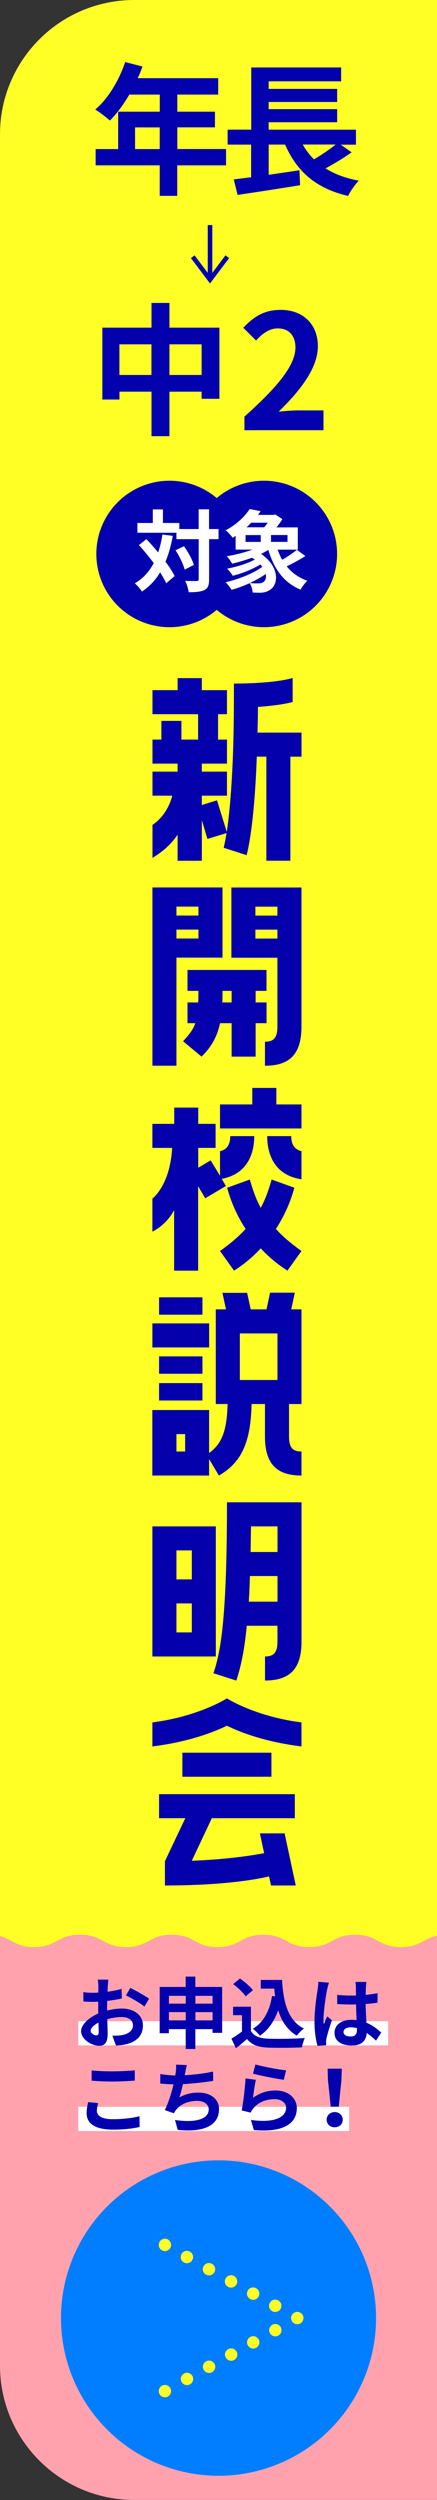 <?xml version="1.0" encoding="UTF-8"?>
<svg id="_レイヤー_2" data-name="レイヤー 2" xmlns="http://www.w3.org/2000/svg" width="94.09" height="537.63" viewBox="0 0 94.09 537.63">
  <rect x="0" y="0" width="94.09" height="537.63" fill="#333333" stroke="none"/>
  <defs>
    <style>
      .cls-1 {
        fill: #0401ac;
      }

      .cls-1, .cls-2, .cls-3, .cls-4, .cls-5, .cls-6 {
        stroke-width: 0px;
      }

      .cls-2 {
        fill: #ffa2ae;
      }

      .cls-3 {
        fill: #0300ae;
      }

      .cls-7 {
        stroke-dasharray: 0 0 0 5.43;
      }

      .cls-7, .cls-8, .cls-9 {
        fill: none;
      }

      .cls-7, .cls-9 {
        stroke: #ffff26;
        stroke-linecap: round;
        stroke-linejoin: round;
        stroke-width: 2.66px;
      }

      .cls-4 {
        fill: #fff;
      }

      .cls-5 {
        fill: #007eff;
      }

      .cls-6 {
        fill: #ffff26;
      }

      .cls-8 {
        stroke: #0300ae;
        stroke-miterlimit: 10;
        stroke-width: .98px;
      }
    </style>
  </defs>
  <g id="_レイヤー_1-2" data-name="レイヤー 1">
    <g>
      <g>
        <g>
          <path class="cls-6" d="m17.23,416.09c4.93,0,4.93,2.66,9.87,2.66s4.93-2.66,9.87-2.66,4.93,2.66,9.87,2.66,4.94-2.66,9.87-2.66,4.94,2.66,9.87,2.66,4.94-2.66,9.87-2.66,4.94,2.66,9.88,2.66c4.1,0,4.81-1.83,7.76-2.45V0H28.9C12.94,0,0,12.94,0,28.9v387.48c2.64.69,3.45,2.37,7.37,2.37,4.93,0,4.93-2.66,9.86-2.66Z"/>
          <path class="cls-2" d="m86.33,418.75c-4.94,0-4.94-2.66-9.88-2.66s-4.94,2.66-9.87,2.66-4.94-2.66-9.87-2.66-4.94,2.66-9.87,2.66-4.93-2.66-9.87-2.66-4.93,2.66-9.87,2.66-4.93-2.66-9.87-2.66-4.93,2.66-9.86,2.66c-3.92,0-4.73-1.67-7.37-2.37v92.34c0,15.96,12.94,28.9,28.9,28.9h65.19v-121.34c-2.95.62-3.65,2.45-7.76,2.45Z"/>
        </g>
        <g>
          <circle class="cls-3" cx="36.49" cy="119.13" r="15.75"/>
          <circle class="cls-3" cx="56.83" cy="119.13" r="15.75"/>
        </g>
        <g>
          <path class="cls-3" d="m48.65,35.56h-10.49v6.56h-3.77v-6.56h-13.8v-3.5h4.85v-8.04h8.96v-3.68h-6.56c-1.26,2.18-2.73,4.14-4.17,5.58-.71-.61-2.27-1.84-3.16-2.36,2.76-2.33,5.12-6.26,6.44-10.21l3.71.95c-.28.86-.61,1.69-1.01,2.51h17.33v3.53h-8.8v3.68h8.1v3.37h-8.1v4.66h10.49v3.5Zm-14.26-3.5v-4.66h-5.31v4.66h5.31Z"/>
          <path class="cls-3" d="m75.73,32.74c-1.75,1.26-3.8,2.48-5.64,3.47,1.96,1.23,4.33,2.12,7.15,2.64-.77.8-1.81,2.3-2.3,3.28-6.93-1.6-11.01-5.24-13.56-11.04h-3.53v6.5c2.15-.31,4.42-.64,6.62-.98l.15,3.22c-4.69.77-9.75,1.53-13.46,2.09l-.83-3.34c1.1-.12,2.36-.31,3.74-.46v-7.02h-5.06v-3.22h5.09v-13.37h19.35v2.98h-15.61v1.63h14.75v2.82h-14.75v1.53h14.75v2.82h-14.75v1.6h18.8v3.22h-3.28l2.36,1.66Zm-10.55-1.66c.67,1.2,1.47,2.24,2.42,3.19,1.63-.95,3.37-2.15,4.69-3.19h-7.12Z"/>
        </g>
        <g>
          <path class="cls-3" d="m47.24,70.46v15.3h-3.83v-1.53h-6.93v9.57h-3.86v-9.57h-6.9v1.69h-3.68v-15.46h10.58v-5.31h3.86v5.31h10.77Zm-14.63,10.18v-6.59h-6.9v6.59h6.9Zm10.8,0v-6.59h-6.93v6.59h6.93Z"/>
          <path class="cls-3" d="m52.63,89.6c6.9-6.18,10.98-10.95,10.98-14.86,0-2.57-1.41-4.12-3.81-4.12-1.85,0-3.4,1.2-4.67,2.61l-2.75-2.75c2.33-2.47,4.6-3.84,8.06-3.84,4.8,0,8,3.09,8,7.82s-3.81,9.54-8.44,14.07c1.27-.14,2.95-.27,4.12-.27h5.53v4.26h-17.02v-2.92Z"/>
        </g>
        <g>
          <polyline class="cls-8" points="41.5 55.21 45.22 60.15 48.94 55.21"/>
          <line class="cls-8" x1="45.22" y1="48.4" x2="45.22" y2="60.15"/>
        </g>
        <g>
          <path class="cls-4" d="m37.2,115.24c-.36,2.06-.88,3.92-1.57,5.56.84,1.11,1.53,2.18,1.97,3.09l-1.82,1.55c-.31-.69-.75-1.49-1.3-2.35-1.01,1.68-2.31,3.06-3.92,4.13-.27-.46-1.05-1.36-1.53-1.78,1.78-1.03,3.09-2.5,4.07-4.34-1.01-1.36-2.14-2.71-3.19-3.88l1.62-1.28c.82.88,1.7,1.85,2.52,2.87.4-1.18.71-2.46.92-3.86l2.22.29Zm9.86.71h-2.04v8.6c0,1.28-.23,1.95-.96,2.31-.73.4-1.85.5-3.44.5-.08-.67-.4-1.76-.73-2.45,1.07.06,2.1.04,2.43.04.34,0,.46-.1.46-.4v-8.6h-4.79v-1.38h-8.41v-2.1h3.32v-2.92h2.18v2.92h3.53v1.3h4.16v-4.24h2.24v4.24h2.04v2.18Zm-7.45,1.51c.9,1.26,1.81,2.9,2.12,4.03l-1.97,1.01c-.29-1.13-1.11-2.87-1.97-4.16l1.82-.88Z"/>
          <path class="cls-4" d="m65.76,119.56c-1.26.82-2.77,1.64-4.03,2.23,1.13,1.4,2.6,2.46,4.43,3.1-.48.46-1.13,1.34-1.45,1.91-3.63-1.49-5.73-4.47-6.93-8.54-.5.31-1.03.59-1.58.86,3.9,2.62,3.9,6.48,1.95,7.72-.75.48-1.3.61-2.22.63-.46,0-1.01-.02-1.53-.04-.04-.63-.25-1.43-.65-2.02-1.28.59-2.64,1.09-3.88,1.43-.31-.46-.88-1.22-1.28-1.64,2.75-.61,5.96-1.89,7.87-3.29-.12-.17-.25-.34-.4-.52-1.72,1.05-3.99,1.95-5.94,2.43-.29-.46-.82-1.15-1.22-1.53,2.02-.38,4.38-1.09,5.96-1.95-.19-.13-.4-.27-.61-.4-1.41.52-2.9.96-4.26,1.28-.23-.38-.78-1.22-1.15-1.6,1.85-.31,3.84-.8,5.5-1.43h-3.61v-2.96c-.21.15-.42.29-.65.42-.33-.5-1.03-1.26-1.51-1.6,2.43-1.28,4.18-3.04,5.18-4.58l2.37.46c-.19.27-.38.53-.57.8h3.36l.34-.1,1.55,1.01c-.34.55-.78,1.18-1.28,1.78h4.6v4.78h-4.34c.27.76.59,1.49.97,2.18,1.13-.63,2.35-1.47,3.17-2.14l1.83,1.34Zm-12.89-3.02h3.27v-1.47h-3.27v1.47Zm1.22-4.13c-.31.34-.65.67-1.01.99h3.8c.27-.31.54-.65.76-.99h-3.55Zm3.11,11.04c-1.01.71-2.2,1.38-3.42,1.93.65.08,1.28.08,1.76.08s.86-.04,1.17-.29c.46-.29.67-.94.5-1.72Zm4.7-8.39h-3.55v1.47h3.55v-1.47Z"/>
        </g>
        <circle class="cls-5" cx="47.05" cy="498.5" r="33.92"/>
        <g>
          <line class="cls-9" x1="35.51" y1="514.22" x2="35.51" y2="514.22"/>
          <line class="cls-7" x1="40.26" y1="511.6" x2="61.64" y2="499.81"/>
          <line class="cls-9" x1="64.01" y1="498.5" x2="64.01" y2="498.5"/>
          <line class="cls-7" x1="59.26" y1="495.87" x2="37.88" y2="484.08"/>
          <line class="cls-9" x1="35.51" y1="482.77" x2="35.51" y2="482.77"/>
        </g>
        <rect class="cls-4" x="16.86" y="434.66" width="66.71" height="5.21"/>
        <rect class="cls-4" x="16.86" y="453.07" width="58.32" height="5.21"/>
        <g>
          <path class="cls-3" d="m23.07,432.37c1.12-.28,2.25-.43,3.17-.43,2.53,0,4.53,1.35,4.53,3.62,0,1.95-1.02,3.42-3.63,4.07-.77.17-1.52.23-2.17.27l-.77-2.12c.75,0,1.45-.02,2.03-.12,1.33-.23,2.4-.92,2.4-2.12,0-1.12-1-1.77-2.43-1.77-1.02,0-2.08.17-3.1.45.03,1.32.08,2.58.08,3.15,0,2.05-.75,2.58-1.82,2.58-1.62,0-3.9-1.38-3.9-3.13,0-1.45,1.68-2.93,3.7-3.82-.02-.38-.02-.77-.02-1.15v-1.38c-.32.02-.62.03-.88.03-.75,0-1.58-.02-2.3-.08l-.03-2c.97.12,1.68.13,2.28.13.3,0,.62-.02.95-.03.02-.58.02-1.07.02-1.35,0-.35-.07-1.15-.12-1.45h2.27c-.03.3-.1,1.02-.13,1.43-.02.37-.03.77-.05,1.18,1.08-.15,2.17-.37,3.03-.62l.05,2.07c-.93.22-2.07.38-3.15.52-.02.5-.02,1-.02,1.48v.58Zm-1.82,4.63c0-.42-.02-1.17-.05-2.03-1.02.52-1.68,1.2-1.68,1.78,0,.5.77.97,1.2.97.3,0,.53-.15.53-.72Zm6.8-9.5c1.27.62,3.18,1.7,4.05,2.32l-1,1.7c-.78-.68-2.93-1.9-3.97-2.4l.92-1.62Z"/>
          <path class="cls-3" d="m47.83,427.31v9.86h-2.07v-.8h-3.7v4.27h-2.08v-4.27h-3.62v.88h-1.98v-9.95h5.6v-2.23h2.08v2.23h5.77Zm-11.46,1.9v1.68h3.62v-1.68h-3.62Zm3.62,5.27v-1.77h-3.62v1.77h3.62Zm2.08-5.27v1.68h3.7v-1.68h-3.7Zm3.7,5.27v-1.77h-3.7v1.77h3.7Z"/>
          <path class="cls-3" d="m54.03,436.79c.68,1.12,1.93,1.57,3.67,1.63,1.95.08,5.7.03,7.92-.13-.22.47-.52,1.43-.62,2-2,.1-5.35.13-7.33.05-2.05-.08-3.42-.55-4.5-1.85-.73.65-1.47,1.3-2.37,2l-.97-2.07c.7-.42,1.53-.97,2.27-1.53v-3.52h-1.92v-1.82h3.85v5.23Zm-1.15-7.48c-.52-.8-1.7-1.9-2.68-2.63l1.47-1.2c1,.7,2.22,1.73,2.78,2.52l-1.57,1.32Zm6.35.03c-.07-.55-.13-1.12-.18-1.68h-2.9v-1.87h4.58c.25,4.71,1.25,8.73,4.71,10.46-.47.33-1.18,1.03-1.55,1.52-2.05-1.22-3.27-3.13-4-5.47-.83,2.38-2.1,4.22-3.92,5.48-.3-.38-1.07-1.15-1.53-1.5,2.33-1.38,3.62-3.87,4.13-7.05l.65.1Z"/>
          <path class="cls-3" d="m70.83,426.39c-.13.33-.33,1.17-.4,1.47-.25,1.1-.78,4.73-.78,6.38,0,.33.02.73.07,1.07.22-.58.48-1.13.73-1.68l1.02.82c-.47,1.35-1,3.03-1.18,3.93-.05.23-.1.58-.08.77,0,.17,0,.45.02.68l-1.87.13c-.33-1.15-.65-3.03-.65-5.27,0-2.5.48-5.62.68-6.88.07-.47.15-1.1.15-1.62l2.3.2Zm10.13,12.45c-.68-.65-1.35-1.2-2-1.65-.1,1.57-1,2.7-3.23,2.7s-3.7-.97-3.7-2.7,1.42-2.83,3.67-2.83c.38,0,.75.02,1.08.07-.05-1.02-.1-2.22-.12-3.38-.4.02-.8.02-1.18.02-.97,0-1.9-.03-2.88-.1v-1.97c.95.1,1.9.15,2.88.15.38,0,.78,0,1.17-.02-.02-.82-.02-1.48-.03-1.83,0-.25-.05-.75-.1-1.08h2.37c-.05.32-.08.72-.1,1.07-.02.37-.05.98-.05,1.72.9-.1,1.77-.22,2.55-.38v2.05c-.8.12-1.67.22-2.57.28.03,1.6.12,2.92.18,4.03,1.38.57,2.42,1.42,3.18,2.13l-1.12,1.73Zm-4.1-2.68c-.43-.12-.88-.18-1.33-.18-.93,0-1.57.38-1.57,1,0,.67.67.97,1.53.97,1.02,0,1.37-.53,1.37-1.5v-.28Z"/>
          <path class="cls-3" d="m21.14,452.25c-.15.6-.28,1.12-.28,1.67,0,1.05,1,1.82,3.38,1.82,2.23,0,4.33-.25,5.8-.65l.02,2.32c-1.43.35-3.42.57-5.73.57-3.78,0-5.68-1.27-5.68-3.53,0-.97.2-1.77.33-2.38l2.17.2Zm-1.4-7c1.23.13,2.77.2,4.5.2,1.63,0,3.52-.1,4.78-.23v2.22c-1.15.08-3.2.2-4.77.2-1.73,0-3.17-.08-4.52-.18v-2.2Z"/>
          <path class="cls-3" d="m45.93,447.5c-1.72.27-4.33.58-6.55.7-.22,1-.48,2.05-.75,2.85,1.33-.73,2.58-1.03,4.1-1.03,2.67,0,4.43,1.43,4.43,3.53,0,3.72-3.57,5.05-8.9,4.48l-.58-2.13c3.62.58,7.26.15,7.26-2.28,0-.98-.87-1.82-2.47-1.82-1.9,0-3.58.68-4.57,1.95-.18.22-.3.43-.47.72l-1.95-.7c.78-1.52,1.45-3.72,1.88-5.53-1.05-.02-2.02-.08-2.85-.17v-2.05c.98.17,2.23.3,3.23.32.03-.25.08-.47.1-.67.08-.72.1-1.12.08-1.67l2.33.1c-.18.58-.27,1.13-.38,1.68l-.1.5c1.88-.1,4.12-.35,6.1-.78l.03,2Z"/>
          <path class="cls-3" d="m54.48,451.13c1.5-1.08,3.13-1.57,4.85-1.57,2.9,0,4.58,1.78,4.58,3.78,0,3.02-2.38,5.33-9.25,4.73l-.63-2.17c4.95.7,7.57-.52,7.57-2.62,0-1.07-1.02-1.85-2.47-1.85-1.87,0-3.52.68-4.55,1.93-.3.37-.48.63-.62.97l-1.92-.48c.32-1.62.72-4.83.82-6.88l2.23.3c-.22.92-.5,2.9-.62,3.85Zm.52-7.17c1.57.48,5.15,1.12,6.6,1.28l-.5,2.03c-1.67-.22-5.35-.98-6.63-1.32l.53-2Z"/>
          <path class="cls-3" d="m70.33,455.85c0-.95.75-1.65,1.73-1.65s1.73.7,1.73,1.65-.75,1.63-1.73,1.63-1.73-.67-1.73-1.63Zm.28-8.5l-.07-2.48h3.05l-.08,2.48-.58,5.7h-1.72l-.6-5.7Z"/>
        </g>
      </g>
      <g>
        <path class="cls-1" d="m55.43,157.55h9.49v5.17h-2.4v22.38h-5.17v-22.38h-2.06c-.57,15.96-2.2,21.18-2.2,21.18l-4.93-1.58s.24-.91.62-3.16l-4.12,1.25-1.2-4.02v8.72h-5.22v-5.61c-1.34,2.01-3.16,3.64-5.41,4.98v-7.09c2.25-1.49,3.64-3.88,4.26-6.28h-4.26v-5.17h5.41v-1.72h-5.41v-5.17h1.92v-4.02h4.31v4.02h3.59v-5.46h-9.82v-5.17h5.41v-2.59h5.22v2.59h5.41v5.17h-1.92v5.46h1.92v5.17h-5.41v1.72h5.41v5.17h-5.41v2.01l3.26-1.01,2.11,6.8c.62-4.26,1.53-12.98,1.53-28.65v-3.26c9.1,0,12.65-1.2,12.65-1.2v5.17s-2.49.72-7.47,1.05c0,1.92-.05,3.79-.1,5.51Z"/>
        <path class="cls-1" d="m37.99,205.94v23.24h-5.17v-38.33h15.09v15.09h-9.92Zm0-10.97v1.92h4.74v-1.92h-4.74Zm0,4.94v1.92h4.74v-1.92h-4.74Zm19.4,13.18h-2.35v2.49h2.35v4.46h-2.35v7.19h-5.17v-7.19h-2.49c-.58,2.68-1.72,4.98-3.98,7.19l-3.98-3.31c1.39-1.48,2.2-2.59,2.63-3.88h-1.68v-4.46h2.3c.05-.72.05-1.58.05-2.49h-2.35v-4.5h17.01v4.5Zm-7.52,2.49v-2.49h-1.96c0,.86,0,1.68-.05,2.49h2.01Zm-.05-9.63v-15.09h15.09v29.9c0,5.99-2.59,8.43-7.86,8.43v-5.17c1.77,0,2.68-.72,2.68-3.26v-14.8h-9.92Zm5.17-10.97v1.92h4.74v-1.92h-4.74Zm0,4.94v1.92h4.74v-1.92h-4.74Z"/>
        <path class="cls-1" d="m37.51,260.22c-1.1,2.01-2.59,3.55-4.7,4.65v-7.09c2.44-2.16,3.98-6.08,4.26-10.92h-4.26v-5.17h4.7v-3.5h5.17v3.5h3.74v5.17h-3.74v4.26l2.68-1.58,2.01,3.31v-5.27c1.49-.38,2.2-1.39,2.2-3.26h5.17c0,4.07-1.68,8.19-7,9.2l.91,1.53-4.46,2.64-1.53-2.59v18.16h-5.17v-13.03Zm21.99-26.26v3.55h5.41v5.17h-17.54v-5.17h6.95v-3.55h5.17Zm5.41,35.07l-3.02,4.22c-2.2-1.39-4.12-3.02-5.75-4.79-1.63,1.77-3.54,3.4-5.75,4.79l-3.02-4.22c2.3-1.63,4.07-3.16,5.51-4.74-1.92-2.92-3.21-6.04-3.98-8.86l4.89-1.77c.62,2.16,1.29,4.17,2.35,6.08,1.05-1.92,1.73-3.93,2.35-6.08l4.89,1.77c-.77,2.83-2.06,5.94-3.98,8.86,1.44,1.58,3.21,3.11,5.51,4.74Zm-2.2-24.72c0,1.87.72,2.87,2.2,3.26v6.04c-5.65-.86-7.38-5.13-7.38-9.29h5.17Z"/>
        <path class="cls-1" d="m63.48,277.99l-.77,3.59h2.2v20.36h-2.68v7c0,2.49.91,3.21,2.68,3.21v5.17c-5.27,0-7.86-2.44-7.86-8.38v-7h-2.88c-.19,8.1-2.06,12.51-7.04,15.38l-2.11-3.54v3.54h-12.22v-14.09h12.22v9.25c2.68-1.96,3.83-4.6,3.98-10.54h-2.54v-20.36h2.2l-.77-3.55h5.32l.77,3.55h3.4l.77-3.59h5.32Zm-18.45,6.61v5.17h-12.22v-5.17h12.22Zm-1.44-5.61v3.74h-9.34v-3.74h9.34Zm0,12.7v3.74h-9.34v-3.74h9.34Zm-9.34,9.49v-3.74h9.34v3.74h-9.34Zm5.61,10.97v-3.74h-1.87v3.74h1.87Zm19.88-15.38v-10.01h-8.1v10.01h8.1Z"/>
        <path class="cls-1" d="m46.47,328.25v27.98h-13.66v-27.98h13.66Zm-5.17,11.4v-6.23h-3.31v6.23h3.31Zm0,11.4v-6.23h-3.31v6.23h3.31Zm4.65,8.77c1.63-4.65,2.92-12.31,2.92-36.75h16.05v29.95c0,5.94-2.59,8.38-7.86,8.38v-5.17c1.77,0,2.68-.72,2.68-3.21v-3.4h-6.61c-.53,5.65-1.34,9.01-2.25,11.79l-4.94-1.58Zm7.86-20.89c-.05,2.01-.14,3.83-.24,5.51h6.18v-5.51h-5.94Zm.24-10.68c-.05,1.96-.05,3.79-.1,5.51h5.8v-5.51h-5.7Z"/>
        <path class="cls-1" d="m64.91,375.58c-8.1-1.01-13.42-3.16-16.05-4.46-2.68,1.29-8,3.45-16.05,4.46v-5.17c10.01-1.29,16.05-5.17,16.05-5.17,0,0,5.99,3.88,16.05,5.17v5.17Zm-29.42,24.72l4.41-9.29h-5.65v-5.17h29.23v5.17h-17.87l-4.31,9.15c7.81-.29,13.27-1.2,15.57-1.63l-.91-4.26h5.32l2.4,11.21h-5.32l-.43-1.96c-.96.24-8.1,1.96-22.42,1.96v-5.17Zm3.78-23.38h19.17v5.17h-19.17v-5.17Z"/>
      </g>
    </g>
  </g>
</svg>